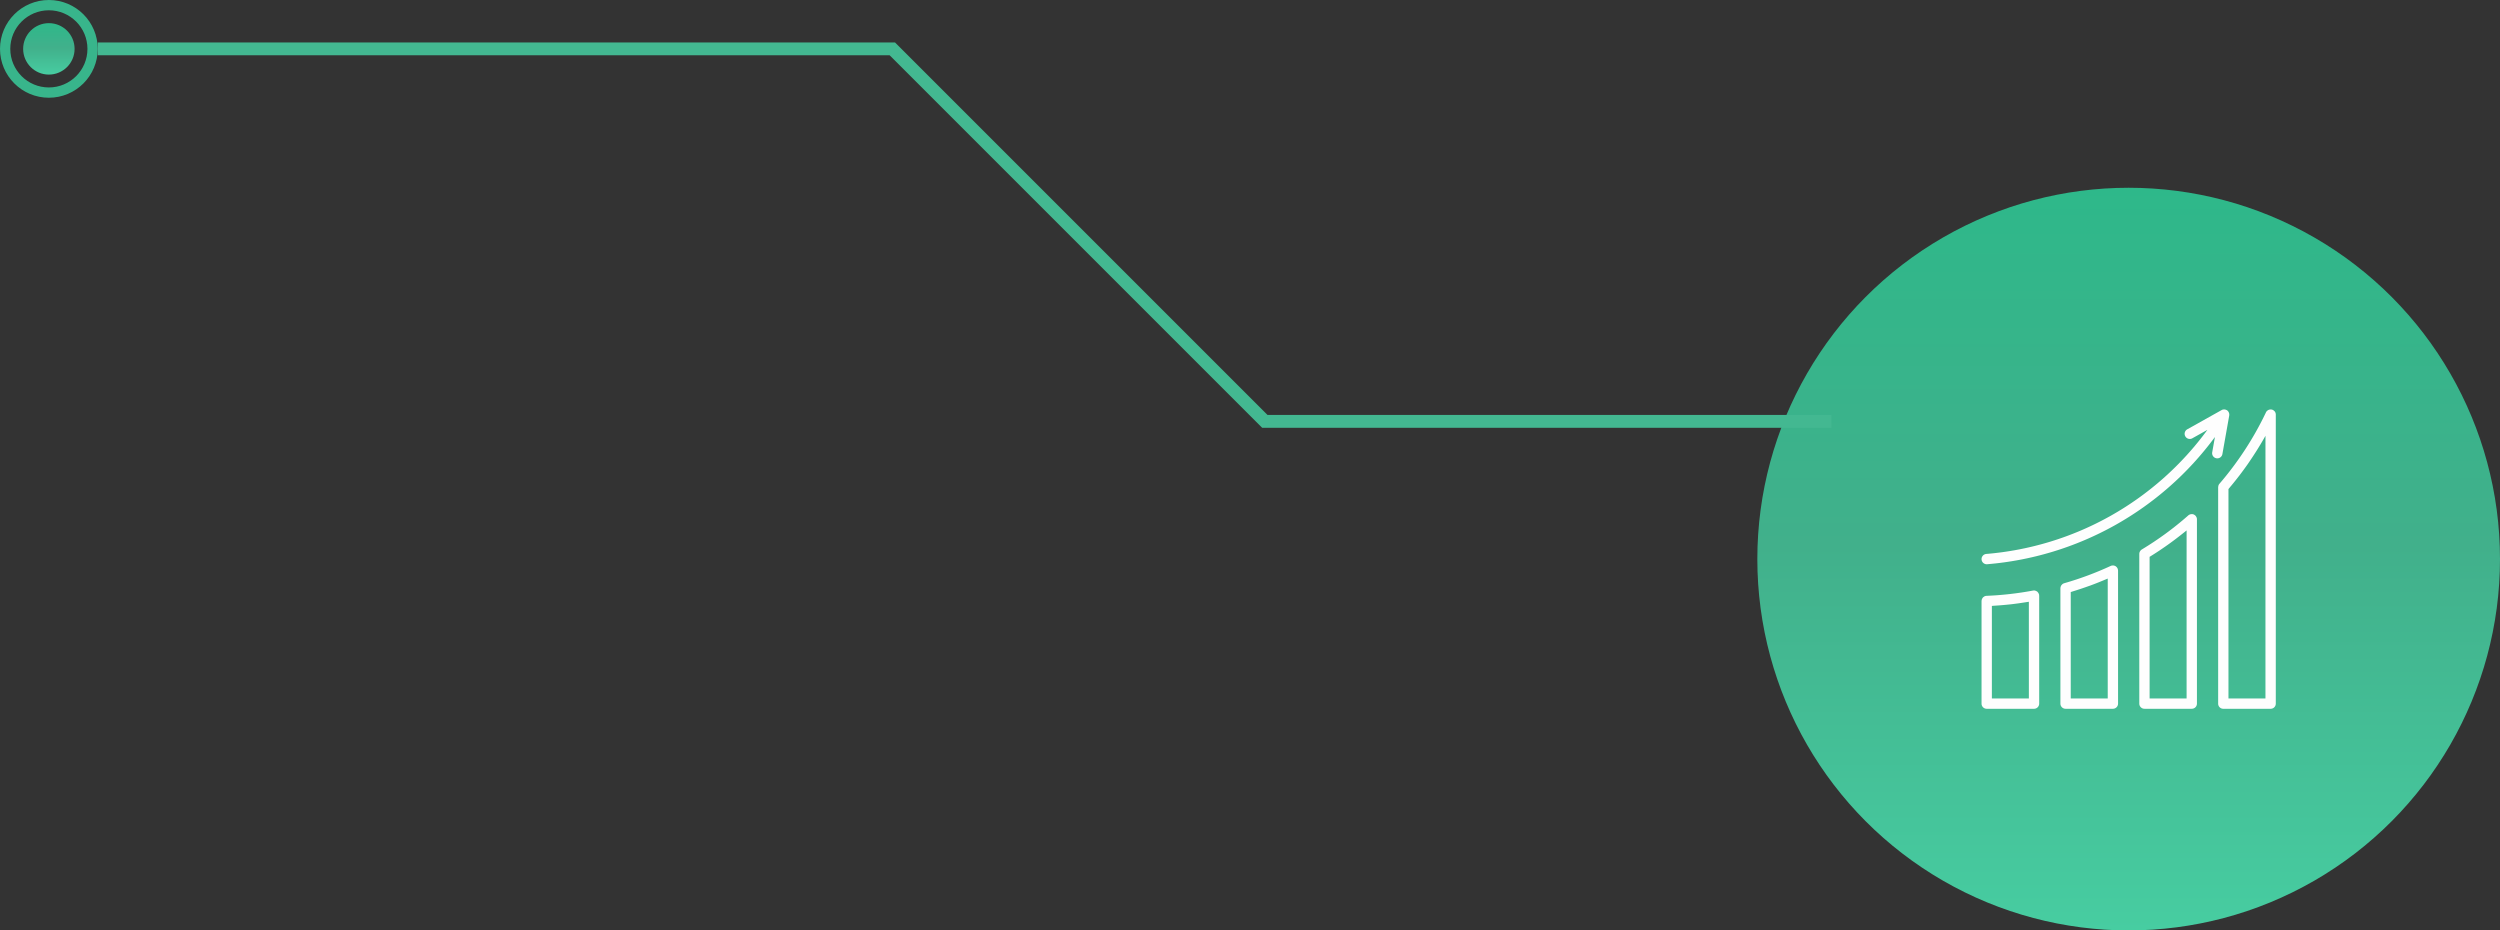 <svg xmlns="http://www.w3.org/2000/svg" xmlns:xlink="http://www.w3.org/1999/xlink" width="972" height="361.75" viewBox="0 0 972 361.75"><rect x="0" y="0" width="972" height="361.75" fill="#333333" stroke="none"/><defs><linearGradient id="linear-gradient" x1="0.5" x2="0.5" y2="1" gradientUnits="objectBoundingBox"><stop offset="0" stop-color="#2eb88a"></stop><stop offset="0.482" stop-color="#41b08b"></stop><stop offset="1" stop-color="#47cda1"></stop></linearGradient><clipPath id="clip-path"><path id="Path_15" data-name="Path 15" d="M810,254.414h22.511V370.84H810Zm0,0" transform="translate(-810 -254.414)" fill="#fefefe"></path></clipPath><clipPath id="clip-path-2"><path id="Path_17" data-name="Path 17" d="M730,359h22.783v76.039H730Zm0,0" transform="translate(-730 -359)" fill="#fefefe"></path></clipPath><clipPath id="clip-path-3"><path id="Path_19" data-name="Path 19" d="M651,411h22.783v55.959H651Zm0,0" transform="translate(-651 -411)" fill="#fefefe"></path></clipPath><clipPath id="clip-path-4"><path id="Path_21" data-name="Path 21" d="M572.047,436h22.765v46.305H572.047Zm0,0" transform="translate(-572.047 -436)" fill="#fefefe"></path></clipPath><clipPath id="clip-path-5"><path id="Path_23" data-name="Path 23" d="M572.047,254.414h96.521V314.88H572.047Zm0,0" transform="translate(-572.047 -254.414)" fill="#fefefe"></path></clipPath></defs><g id="Group_25" data-name="Group 25" transform="translate(-670 -1735.375)"><circle id="Ellipse_9" data-name="Ellipse 9" cx="144.375" cy="144.375" r="144.375" transform="translate(1353.25 1808.375)" fill="url(#linear-gradient)"></circle><g id="Ellipse_11" data-name="Ellipse 11" transform="translate(670 1735.375)" fill="none" stroke="#38b58b" stroke-width="4"><circle cx="19" cy="19" r="19" stroke="none"></circle><circle cx="19" cy="19" r="17" fill="none"></circle></g><circle id="Ellipse_10" data-name="Ellipse 10" cx="10" cy="10" r="10" transform="translate(679 1744.375)" fill="url(#linear-gradient)"></circle><g id="Copy_of_Copy_of_e_4000_5000_px_1920_1080_px_500_x_500_px_1920_x_1080_px_1_" data-name="Copy of Copy of e (4000 &#xD7; 5000 px) (1920 &#xD7; 1080 px) (500 x 500 px) (1920 x 1080 px) (1)" transform="translate(868.379 1640.123)"><g id="Group_6" data-name="Group 6" transform="translate(663.934 254.414)" clip-path="url(#clip-path)"><path id="Path_14" data-name="Path 14" d="M832.561,255.823s0-.006,0-.01a1.981,1.981,0,0,0-.36-.609,1.727,1.727,0,0,0-.168-.151,1.908,1.908,0,0,0-.41-.308c-.033-.018-.053-.048-.088-.063a1.764,1.764,0,0,0-.173-.044,2.367,2.367,0,0,0-.246-.1,1.81,1.81,0,0,0-.2-.01,1.971,1.971,0,0,0-.3-.015,1.783,1.783,0,0,0-.438.066,2.148,2.148,0,0,0-.262.077,2.076,2.076,0,0,0-.411.243,1.8,1.8,0,0,0-.2.142,1.984,1.984,0,0,0-.446.6,124.8,124.8,0,0,1-18.107,27.788,2.042,2.042,0,0,0-.367.656,1.865,1.865,0,0,0-.048.273,2.03,2.03,0,0,0-.067.379v84.145a2,2,0,0,0,2.006,2.006h18.4a2.005,2.005,0,0,0,2.006-2.006V256.494A1.954,1.954,0,0,0,832.561,255.823Zm-3.9,111.045H814.279v-81.4c.159-.187.3-.383.462-.57q1.536-1.826,3-3.7c.291-.373.582-.742.869-1.118q1.684-2.209,3.273-4.477c.163-.235.317-.474.478-.707q1.37-1.994,2.656-4.032c.263-.416.528-.833.784-1.25.972-1.572,1.917-3.157,2.816-4.768.017-.029.035-.054.048-.08Zm0,0" transform="translate(-810.166 -254.473)" fill="#fefefe"></path></g><g id="Group_7" data-name="Group 7" transform="translate(633.041 294.8)" clip-path="url(#clip-path-2)"><path id="Path_16" data-name="Path 16" d="M753.121,361.157a2,2,0,0,0-.3-.516.964.964,0,0,0-.051-.089c-.023-.024-.053-.033-.077-.058a1.992,1.992,0,0,0-.489-.373c-.033-.015-.059-.041-.089-.056-.008,0-.014-.009-.023-.014a1.952,1.952,0,0,0-.645-.159,1.682,1.682,0,0,0-.17,0,2.066,2.066,0,0,0-.528.068,1.9,1.9,0,0,0-.188.058,1.986,1.986,0,0,0-.62.356,123.96,123.96,0,0,1-18.106,13.271,2.017,2.017,0,0,0-.522.476c-.036.045-.069.088-.1.136a2,2,0,0,0-.282.611c-.006.019,0,.041-.009.062a1.966,1.966,0,0,0-.056.433v58.2a2.006,2.006,0,0,0,2.008,2.006h18.4a2.005,2.005,0,0,0,2.006-2.006V361.881a2,2,0,0,0-.1-.608C753.16,361.231,753.135,361.2,753.121,361.157Zm-3.862,70.4H734.876V376.5q1.944-1.2,3.845-2.46c.177-.116.345-.241.522-.359q1.921-1.288,3.789-2.649c.442-.321.876-.647,1.315-.971q1.527-1.14,3.021-2.325c.412-.327.827-.65,1.236-.98.216-.177.44-.345.656-.522Zm0,0" transform="translate(-730.53 -359.548)" fill="#fefefe"></path></g><g id="Group_8" data-name="Group 8" transform="translate(602.535 314.88)" clip-path="url(#clip-path-3)"><path id="Path_18" data-name="Path 18" d="M673.843,413.441a1.948,1.948,0,0,0-.149-.619c-.012-.029-.008-.056-.02-.084s-.02-.024-.029-.038a1.954,1.954,0,0,0-.407-.554c-.038-.039-.08-.066-.12-.1a1.993,1.993,0,0,0-.184-.153,1.88,1.88,0,0,0-.326-.154.9.9,0,0,0-.09-.042,1.976,1.976,0,0,0-.668-.107c-.048,0-.095,0-.143.009a1.968,1.968,0,0,0-.7.166A124.878,124.878,0,0,1,652.9,418.5a2,2,0,0,0-.65.338,1.911,1.911,0,0,0-.169.163,2.112,2.112,0,0,0-.309.367,2.279,2.279,0,0,0-.119.226,2.34,2.34,0,0,0-.185.7c0,.048-.021.091-.021.139V465.3a2,2,0,0,0,2.006,2.006h18.4a2.005,2.005,0,0,0,2.008-2.006V413.583a.349.349,0,0,0-.006-.039C673.855,413.509,673.846,413.474,673.843,413.441Zm-4,49.85H655.463V421.929c.31-.092.611-.21.92-.3q2.83-.869,5.608-1.86c.354-.127.712-.243,1.065-.374,2.1-.769,4.163-1.6,6.2-2.469.194-.083.4-.152.593-.236v46.606Zm0,0" transform="translate(-651.276 -411.362)" fill="#fefefe"></path></g><g id="Group_9" data-name="Group 9" transform="translate(572.047 324.534)" clip-path="url(#clip-path-4)"><path id="Path_20" data-name="Path 20" d="M594.426,438.4a1.944,1.944,0,0,0-.109-.271,2.176,2.176,0,0,0-.128-.317,1.948,1.948,0,0,0-.32-.412c-.053-.054-.079-.125-.138-.177-.021-.018-.051-.02-.074-.038a1.98,1.98,0,0,0-.5-.255,1.852,1.852,0,0,0-.239-.1,2.026,2.026,0,0,0-.838-.032,126.807,126.807,0,0,1-18.11,2.054,2.021,2.021,0,0,0-.762.184,2.228,2.228,0,0,0-.231.164,2.122,2.122,0,0,0-.383.282,1.966,1.966,0,0,0-.168.256,1.943,1.943,0,0,0-.237.385,2.169,2.169,0,0,0-.063.324,1.9,1.9,0,0,0-.083.41v39.9a2.005,2.005,0,0,0,2.008,2.006h18.4a2.005,2.005,0,0,0,2.006-2.006V438.771c0-.059-.032-.108-.036-.165A1.851,1.851,0,0,0,594.426,438.4Zm-3.981,40.344H576.061V442.77c.267-.014.539-.05.807-.068,2.02-.125,4.044-.285,6.078-.509.124-.014.247-.021.371-.036,2.133-.239,4.271-.549,6.4-.895.24-.037.483-.06.724-.1Zm0,0" transform="translate(-572.047 -436.471)" fill="#fefefe"></path></g><g id="Group_10" data-name="Group 10" transform="translate(572.047 254.414)" clip-path="url(#clip-path-5)"><path id="Path_22" data-name="Path 22" d="M665.683,271.848l2.666-15.018v-.014c.006-.03,0-.06,0-.092a2,2,0,0,0-.021-.6,1.648,1.648,0,0,0-.05-.2,1.987,1.987,0,0,0-.213-.481c-.03-.05-.051-.1-.086-.148a1.992,1.992,0,0,0-.448-.453.573.573,0,0,0-.06-.03c-.013-.009-.02-.024-.033-.032-.035-.023-.075-.023-.108-.042a1.968,1.968,0,0,0-.534-.2,1.6,1.6,0,0,0-.183-.036,1.986,1.986,0,0,0-1.222.226l-13.31,7.452a2.006,2.006,0,1,0,1.958,3.5l5.815-3.255a118.541,118.541,0,0,1-85.975,48.245,2.007,2.007,0,0,0,.167,4.006c.058,0,.115,0,.171-.006a122.509,122.509,0,0,0,88.565-49.461l-1.054,5.937a2,2,0,0,0,1.626,2.326,1.886,1.886,0,0,0,.353.033A2.011,2.011,0,0,0,665.683,271.848Zm0,0" transform="translate(-572.045 -254.457)" fill="#fefefe"></path></g></g><path id="Path_53" data-name="Path 53" d="M2133,10261h308.94l144.839,144.839h220.3" transform="translate(-1425 -8506.625)" fill="none" stroke="#43b891" stroke-width="5"></path></g></svg>